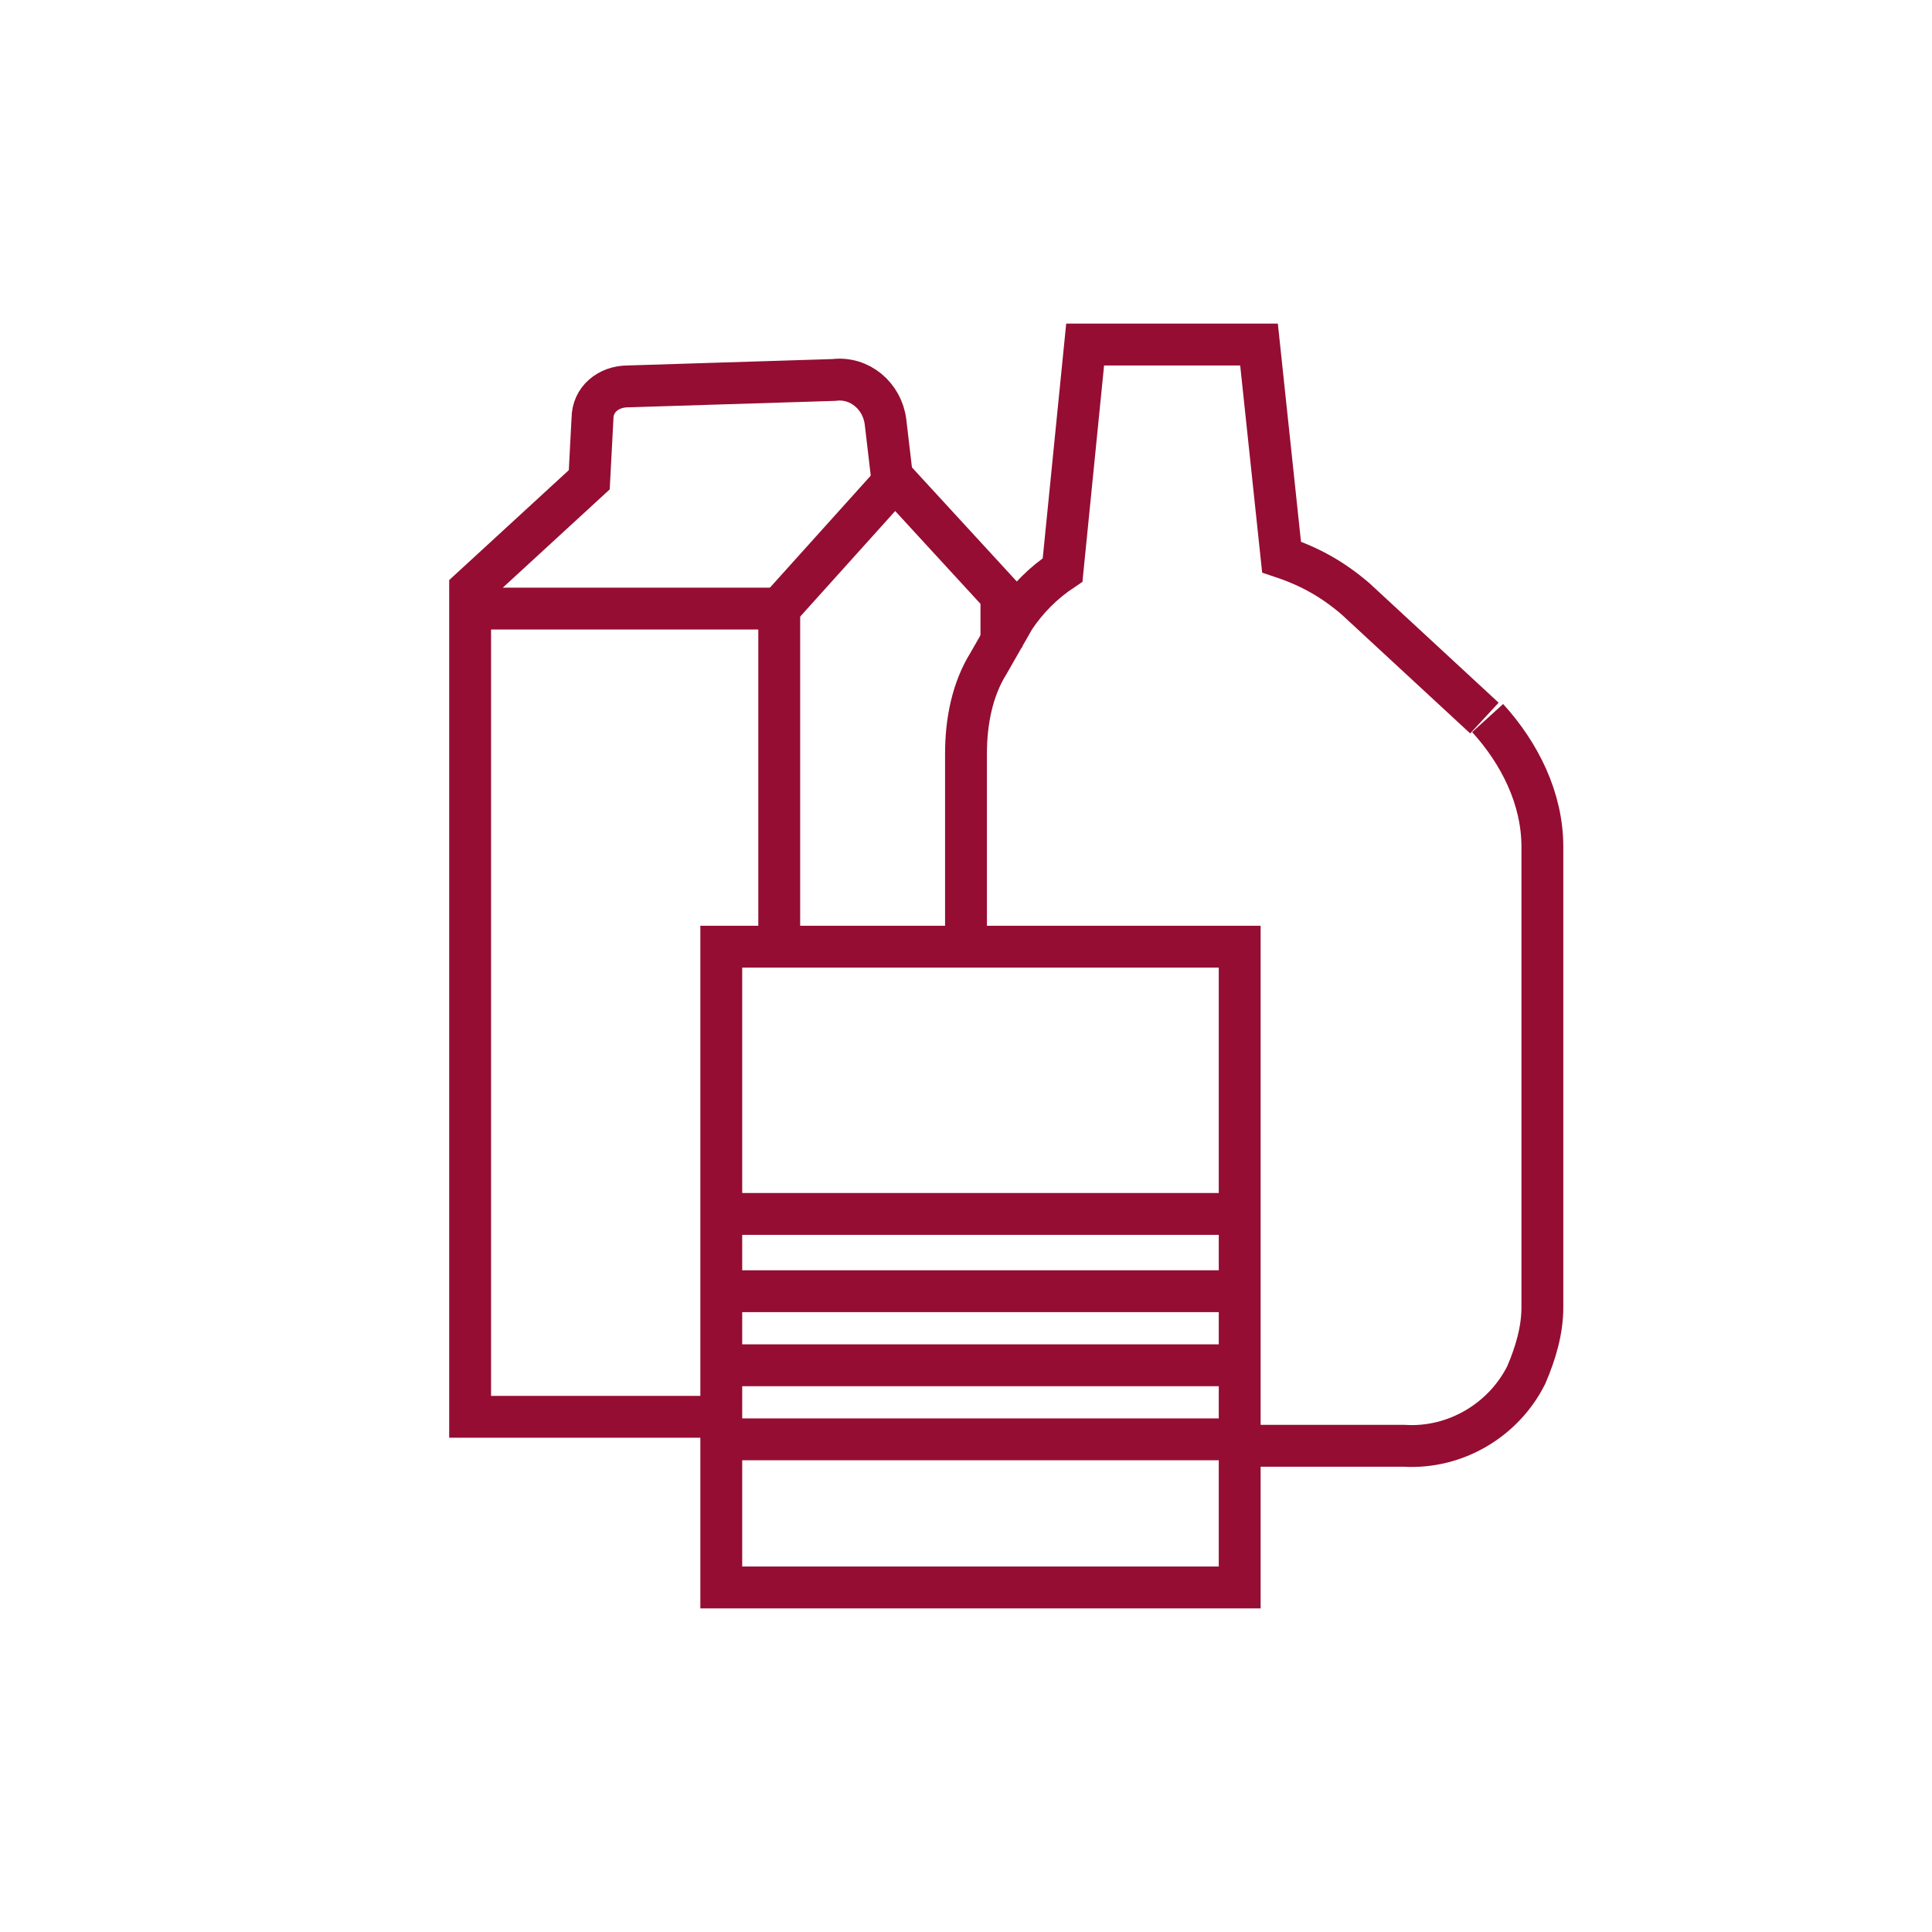 <?xml version="1.0" encoding="UTF-8"?>
<svg xmlns="http://www.w3.org/2000/svg" xmlns:xlink="http://www.w3.org/1999/xlink" version="1.1" id="Ebene_1" x="0px" y="0px" viewBox="0 0 60 60" style="enable-background:new 0 0 60 60;" xml:space="preserve">
<style type="text/css">
	.st0{fill:none;stroke:#950D33;stroke-width:1.3;stroke-miterlimit:10;}
</style>
<g id="Icons">
	<path class="st0" d="M31.1,20.1v-1.6l-3.4-3.7l-0.2-1.7c-0.1-0.8-0.8-1.4-1.6-1.3L19.5,12c-0.6,0-1.1,0.4-1.1,1l-0.1,1.9l-3.7,3.4   V44h7.5"></path>
	<polyline class="st0" points="14.9,18.9 24.2,18.9 24.2,29.3  "></polyline>
	<line class="st0" x1="27.8" y1="14.9" x2="24.2" y2="18.9"></line>
	<path class="st0" d="M38.5,44.9h5.1c1.6,0.1,3.1-0.8,3.8-2.2c0.3-0.7,0.5-1.4,0.5-2.1V26.3c0-1.5-0.7-2.9-1.7-4 M46.1,22.3l-4-3.7   c-0.7-0.6-1.4-1-2.3-1.3l-0.7-6.6h-5.4l-0.7,7c-0.6,0.4-1.1,0.9-1.5,1.5l-0.8,1.4c-0.5,0.8-0.7,1.8-0.7,2.8v6.1"></path>
	<path class="st0" d="M38.5,49.3H22.4V29.4h16.1V49.3z"></path>
	<line class="st0" x1="38.5" y1="37.7" x2="22.4" y2="37.7"></line>
	<line class="st0" x1="38.5" y1="40.1" x2="22.4" y2="40.1"></line>
	<line class="st0" x1="38.5" y1="42.4" x2="22.4" y2="42.4"></line>
	<line class="st0" x1="38.5" y1="44.7" x2="22.4" y2="44.7"></line>
</g>
</svg>
